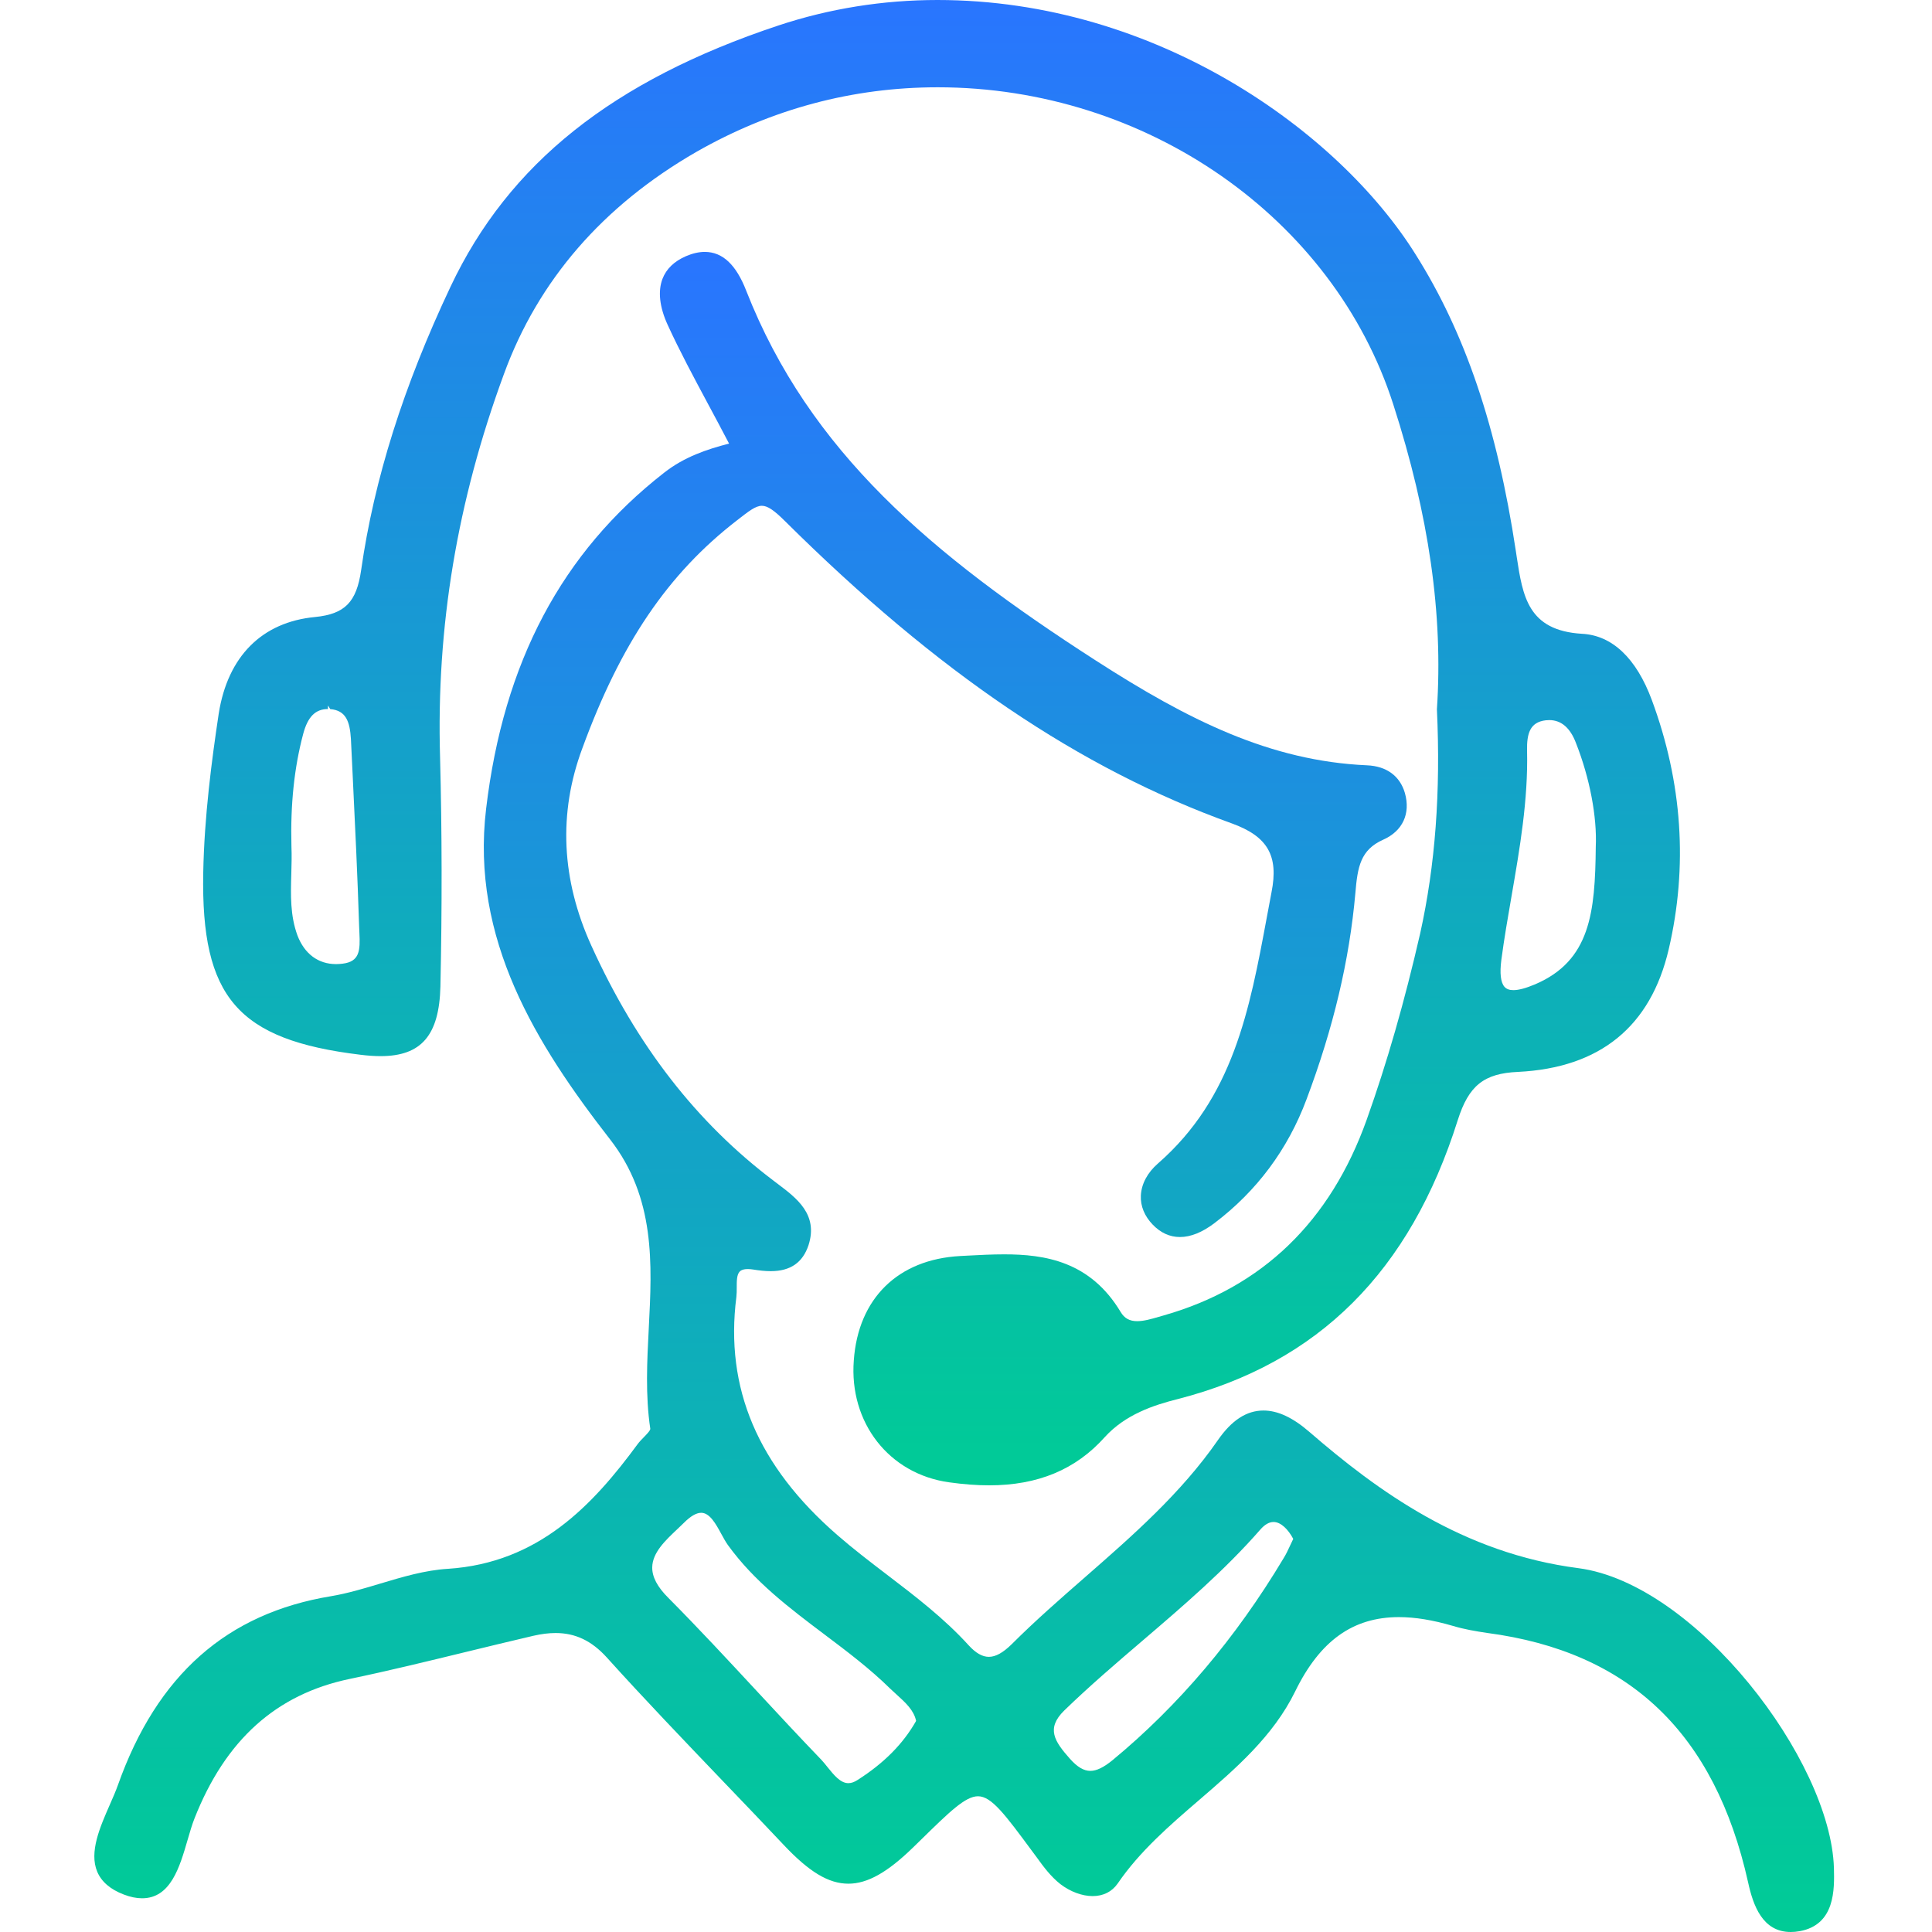 <svg xmlns="http://www.w3.org/2000/svg" width="512" height="512" viewBox="0 0 512 512" fill="none"><g clip-path="url(#clip0_3406_66)"><path fill-rule="evenodd" clip-rule="evenodd" d="M486.01 495.038C485.143 466.438 449.351 419.678 418.313 415.582C387.65 411.619 365.057 395.097 347 379.47C342.585 375.647 338.603 373.802 334.838 373.802C330.366 373.802 326.411 376.363 322.75 381.654C312.996 395.737 300.07 407.026 287.569 417.956C281.063 423.642 274.332 429.516 268.128 435.72C265.784 438.016 263.854 439.081 262.051 439.081C260.333 439.081 258.582 438.082 256.704 436.021C250.245 428.904 242.544 423.021 235.093 417.334C230.631 413.926 226.168 410.519 221.927 406.828C200.82 388.508 192.06 367.863 195.148 343.697C195.242 342.924 195.242 342.068 195.242 341.201C195.237 339.516 195.237 337.765 196.052 336.955C196.48 336.522 197.162 336.315 198.142 336.315C198.556 336.315 199.017 336.352 199.53 336.428C201.158 336.691 202.754 336.87 204.256 336.87C209.467 336.87 212.748 334.601 214.282 329.933C216.857 321.855 211.157 317.543 206.125 313.75L205.142 313.006C184.59 297.51 168.751 277.1 156.72 250.622C148.746 233.079 147.932 215.498 154.306 198.36C164.459 170.588 176.942 152.066 195.398 137.827C198.425 135.463 200.251 134.038 201.904 134.038C203.386 134.038 205.114 135.186 208.071 138.142C248.481 178.243 286.089 203.684 326.43 218.206C335.937 221.642 338.894 226.759 336.964 236.459L335.721 243.092C331.146 267.687 326.816 290.922 306.867 308.338C304.09 310.749 302.48 313.76 302.339 316.848C302.207 319.616 303.308 322.29 305.501 324.558C307.591 326.723 310.011 327.825 312.695 327.825C315.557 327.825 318.626 326.582 321.854 324.133C333.086 315.623 341.286 304.599 346.228 291.372C353.364 272.402 357.6 254.529 359.182 236.723C359.765 229.685 360.547 225.223 366.545 222.535C371.713 220.251 373.868 215.62 372.306 210.136C370.988 205.627 367.42 203.027 362.27 202.816C336.606 201.672 314.954 190.865 290.327 174.997C246.88 147.023 214.519 119.68 197.795 77.141C195.102 70.152 191.497 66.757 186.766 66.757C185.217 66.757 183.542 67.138 181.786 67.891C178.675 69.237 176.58 71.257 175.568 73.892C174.311 77.173 174.782 81.391 176.934 86.083C180.111 93.017 183.759 99.823 187.624 107.034C189.436 110.414 191.305 113.897 193.211 117.555C187.355 119.057 181.292 121.109 175.997 125.275C148.875 146.419 133.445 175.537 128.828 214.305C124.671 248.879 142.171 276.88 161.706 301.988C173.715 317.446 172.81 334.975 171.935 351.92C171.478 360.714 171.012 369.817 172.331 378.619C172.411 379.053 171.285 380.2 170.607 380.889C170.028 381.481 169.444 382.083 169.011 382.667C157.074 398.916 142.722 414.167 118.748 415.749C112.662 416.106 106.623 417.914 100.782 419.665C96.531 420.945 92.135 422.263 87.795 422.997C60.103 427.535 41.608 443.906 31.257 473.043C30.664 474.71 29.878 476.508 29.064 478.353C26.498 484.199 23.595 490.818 25.756 495.996C26.862 498.651 29.225 500.703 32.783 502.059C34.534 502.736 36.172 503.065 37.65 503.065C45.219 503.065 47.605 494.847 49.714 487.598C50.307 485.564 50.876 483.587 51.54 481.912C59.74 461.087 73.198 448.99 92.68 444.932C102.899 442.805 113.052 440.319 123.201 437.853C129.24 436.384 135.279 434.916 141.332 433.504C143.478 433.013 145.409 432.769 147.23 432.769C152.483 432.769 156.79 434.822 160.791 439.227C170.794 450.317 181.267 461.237 191.391 471.82C196.809 477.468 202.232 483.127 207.613 488.841C214.438 496.099 219.588 499.196 224.836 499.196C229.873 499.196 235.173 496.23 242.017 489.556L243.96 487.663C251.615 480.161 255.832 476.028 259.179 476.028C262.766 476.028 266.358 480.876 273.512 490.555L274.811 492.306C276.506 494.677 278.511 497.351 281.024 499.32C283.66 501.325 286.767 502.482 289.553 502.482C292.378 502.482 294.656 501.343 296.181 499.177C302.037 490.592 310.039 483.691 317.797 477.016C327.437 468.713 337.416 460.128 343.233 448.246C349.795 434.813 358.541 428.551 370.733 428.551C375.017 428.551 379.705 429.324 385.052 430.886C388.027 431.781 391.153 432.307 394.089 432.742C431.831 437.721 454.453 459.336 463.265 498.839C464.602 504.976 467.087 512 474.554 512C475.298 512 476.088 511.935 476.935 511.783C486.386 510.063 486.141 500.659 486.01 495.038ZM342.725 407.825L341.879 409.614C341.351 410.753 340.825 411.902 340.137 412.994C327.522 434.082 312.281 452.063 294.865 466.438C292.484 468.387 290.61 469.301 288.952 469.301C287.21 469.301 285.497 468.283 283.549 466.099C279.472 461.486 277.156 458.096 282.024 453.314C288.67 446.865 295.843 440.727 302.792 434.787C313.487 425.637 324.539 416.185 334.028 405.32C335.176 404.012 336.344 403.343 337.502 403.343C339.46 403.344 341.399 405.321 342.725 407.825ZM219.329 468.34C218.76 467.623 218.199 466.927 217.64 466.334C211.879 460.356 206.211 454.246 200.543 448.137C192.819 439.814 185.09 431.482 177.098 423.434C174.202 420.544 172.809 417.898 172.847 415.355C172.903 411.467 176.292 408.257 179.573 405.17L181.277 403.532C183.019 401.79 184.548 400.906 185.824 400.906C188.102 400.906 189.726 403.89 191.162 406.526C191.745 407.6 192.31 408.625 192.889 409.435C199.898 419.141 209.335 426.248 218.459 433.121C224.426 437.611 230.598 442.262 235.969 447.563L237.573 449.04C239.95 451.196 242.201 453.23 242.775 456.062C239.362 462.106 234.306 467.219 227.302 471.69C226.417 472.274 225.603 472.557 224.826 472.557C222.733 472.557 221 470.411 219.329 468.34Z" fill="url(#paint0_linear_3406_66)"></path><path fill-rule="evenodd" clip-rule="evenodd" d="M95.5 279.518C97.44 279.763 99.228 279.885 100.866 279.885C111.664 279.885 116.404 274.359 116.715 261.41C117.163 240.638 117.134 220.241 116.625 200.792C115.6 166.101 121.139 132.831 133.562 99.085C142.623 74.303 159.785 54.505 184.564 40.242C204.446 28.888 225.957 23.131 248.504 23.131C303.77 23.131 353.42 57.718 369.255 107.247C378.698 136.558 382.472 162.923 380.797 187.964C381.814 209.885 380.364 229.301 376.373 247.316C372.203 265.514 367.561 281.673 362.195 296.717C352.573 323.698 334.499 341.152 308.468 348.58L307.057 348.985C305.126 349.55 303.131 350.124 301.36 350.124C299.365 350.124 297.971 349.361 296.992 347.705C288.924 334.234 276.864 332.416 266.123 332.416C262.921 332.416 259.664 332.585 256.403 332.755L254.455 332.859C237.975 333.753 227.435 344.09 226.268 360.507C224.993 377.02 235.602 390.614 251.498 392.826C255.343 393.363 258.822 393.627 262.127 393.627C275.066 393.627 285.093 389.446 292.784 380.841C298.234 374.864 305.645 372.388 312.186 370.75C349.41 361.166 373.67 336.981 386.333 296.811C389.232 287.679 393.261 284.459 402.289 284.064C424.008 282.991 437.433 272.07 442.224 251.585C447.355 229.608 445.849 207.371 437.744 185.493C433.629 174.408 427.219 168.345 419.207 167.959C404.917 167.088 403.542 158.027 401.94 147.535L401.714 146.024C396.762 113.262 388.309 88.249 375.072 67.302C354.766 34.89 306.472 0 248.438 0C233.991 0 219.8 2.273 206.261 6.76C162.419 21.342 134.821 43.324 119.411 75.944C106.899 102.432 99.147 127.011 95.706 151.088C94.483 159.585 91.399 162.724 83.501 163.515C69.436 164.847 60.37 173.926 57.969 189.083C56.096 201.567 54.142 216.342 53.86 231.306C53.249 264.315 62.979 275.574 95.5 279.518ZM86.975 187.039L87.521 187.923C91.691 188.267 92.708 191.204 92.995 195.812L93.452 205.231C94.102 218.67 94.751 232.147 95.175 245.552L95.246 247.228C95.486 251.94 95.302 254.844 90.788 255.385C90.195 255.461 89.615 255.498 89.052 255.498C84.335 255.498 80.702 252.796 78.828 247.905C76.884 242.595 77.035 237.233 77.2 231.552C77.27 229.11 77.336 226.662 77.233 224.242C76.95 213.18 77.967 203.466 80.339 194.531C81.553 189.946 83.583 187.903 86.915 187.903V187.046C86.938 187.048 86.951 187.039 86.975 187.039ZM410.564 190.832C413.737 190.832 416.119 192.871 417.643 196.899C421.296 206.163 423.255 216.438 422.896 224.431C422.717 241.805 421.466 254.585 406.836 260.849C404.35 261.895 402.467 262.398 401.055 262.398C400.001 262.398 399.228 262.112 398.702 261.514C397.695 260.36 397.411 257.96 397.873 254.373C398.625 248.687 399.614 243.029 400.593 237.366C402.749 224.892 404.989 211.995 404.688 198.97C404.594 194.469 405.403 191.372 409.659 190.882C409.981 190.847 410.273 190.832 410.564 190.832Z" fill="url(#paint1_linear_3406_66)"></path></g><defs><linearGradient id="paint0_linear_3406_66" x1="255.523" y1="66.757" x2="255.523" y2="512" gradientUnits="userSpaceOnUse"><stop stop-color="#2975FF"></stop><stop offset="1" stop-color="#00CC96"></stop></linearGradient><linearGradient id="paint1_linear_3406_66" x1="249.517" y1="0" x2="249.517" y2="393.627" gradientUnits="userSpaceOnUse"><stop stop-color="#2975FF"></stop><stop offset="1" stop-color="#00CC96"></stop></linearGradient><clipPath id="clip0_3406_66"><rect width="512" height="512" fill="white"></rect></clipPath></defs></svg>